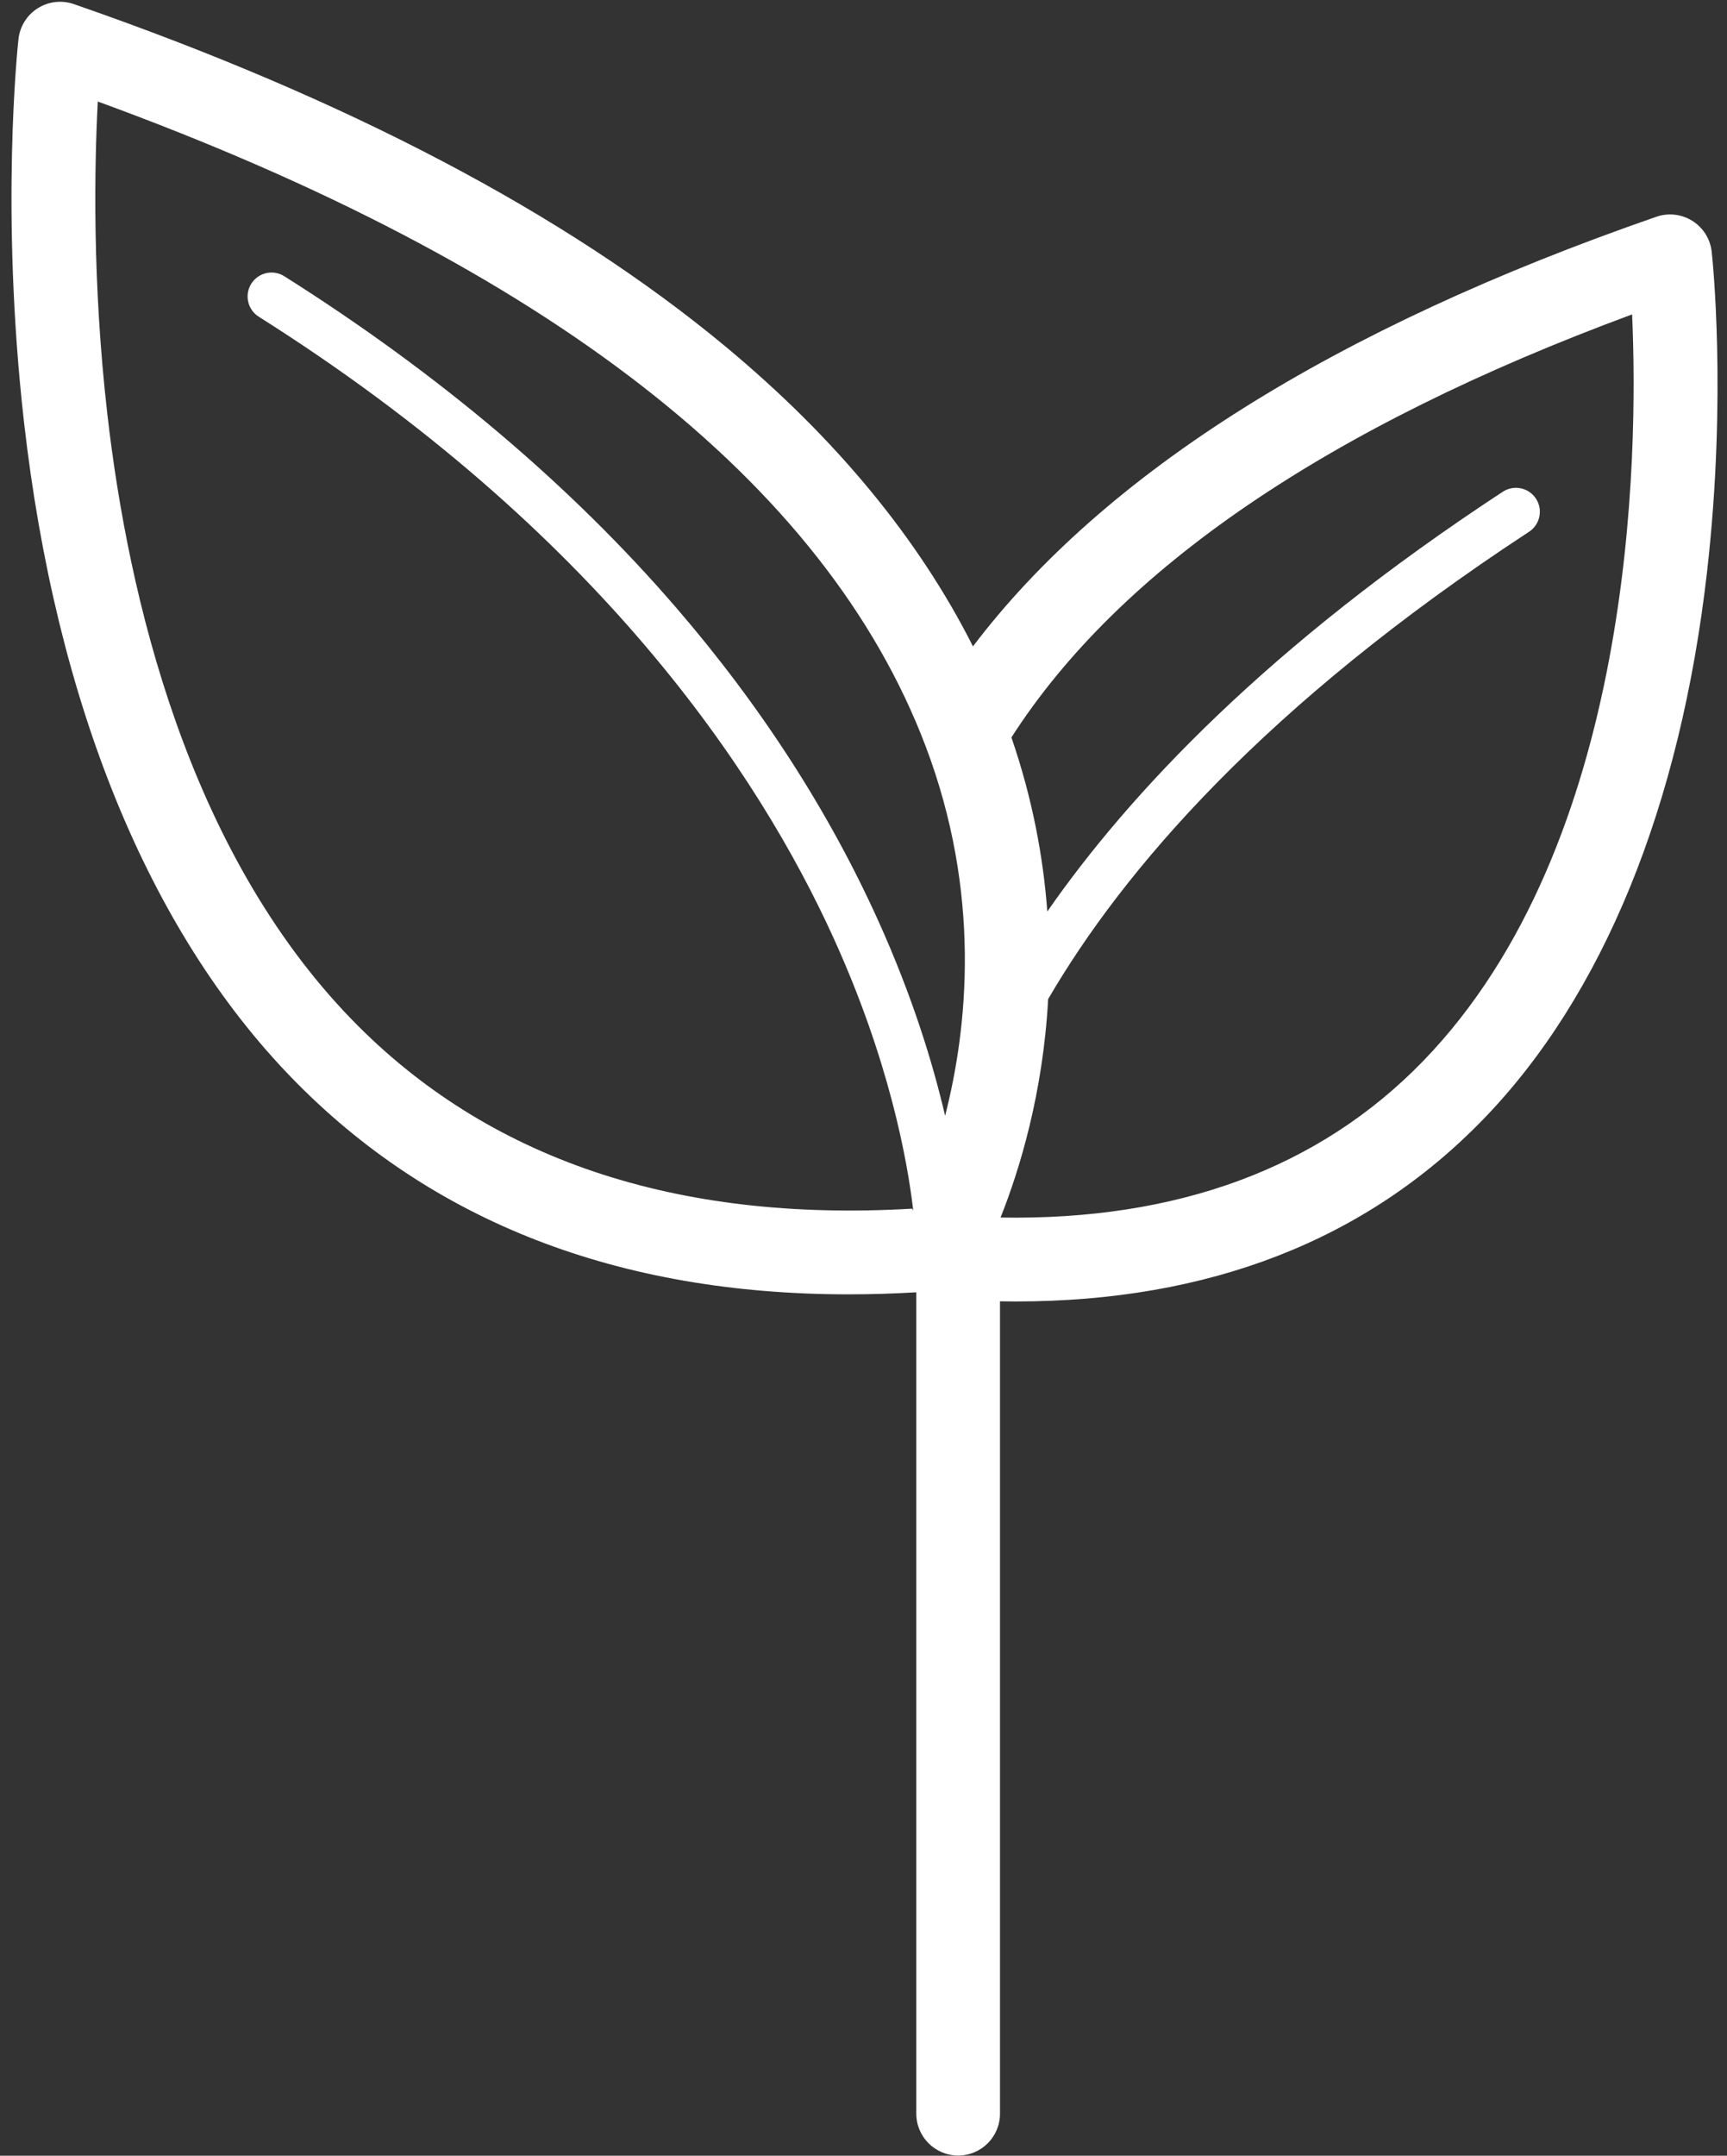 <?xml version="1.0" encoding="UTF-8" standalone="no"?><svg xmlns="http://www.w3.org/2000/svg" xmlns:xlink="http://www.w3.org/1999/xlink" fill="#000000" height="510.7" preserveAspectRatio="xMidYMid meet" version="1" viewBox="92.7 42.1 409.4 510.7" width="409.4" zoomAndPan="magnify"><rect x="92.7" y="42.1" width="409.4" height="510.7" fill="#333333" stroke="none"/><g id="change1_1"><path d="M 430.008 293.527 C 405.43 318.836 371.801 331.258 329.887 330.543 C 334.34 319.371 339.949 301.262 341.172 278.789 C 358.926 248.348 392.332 209.234 455.172 168.078 C 457.793 166.363 458.523 162.848 456.809 160.23 C 455.094 157.609 451.578 156.879 448.961 158.594 C 393.383 194.992 360.449 230.031 340.969 258.039 C 340.023 245.145 337.445 231.277 332.465 216.801 C 358.09 176.871 407.391 143.258 479.605 116.586 C 481.105 150.086 480.145 241.895 430.008 293.527 Z M 115.883 66.152 C 222.445 105.066 288.445 156.422 312.133 218.898 C 325.355 253.773 322.137 285.371 316.746 306.438 C 313.809 293.844 308.961 278.09 300.93 260.297 C 289.199 234.312 273.074 209.34 252.996 186.066 C 227.98 157.07 196.723 130.648 160.094 107.539 C 157.441 105.867 153.941 106.664 152.273 109.309 C 150.602 111.957 151.395 115.461 154.039 117.129 C 234.422 167.84 272.512 225.176 290.312 264.344 C 303.414 293.168 307.754 316.648 309.191 328.84 L 308.91 328.441 C 252.879 331.734 208.223 316.691 176.137 283.676 C 137.215 243.621 123.117 183.555 118.148 140.219 C 114.543 108.805 115.082 81.359 115.883 66.152 Z M 498.473 101.742 C 498.145 98.738 496.465 96.055 493.914 94.441 C 491.363 92.828 488.215 92.461 485.363 93.449 C 408.828 119.969 354.566 154.094 323.348 195.23 C 310.477 169.711 290.812 145.879 264.684 124.191 C 226.816 92.762 174.84 65.469 110.188 43.066 C 107.336 42.082 104.191 42.445 101.641 44.059 C 99.086 45.672 97.41 48.359 97.078 51.359 C 96.898 53 92.719 92.152 98.379 142.004 C 105.961 208.738 127.91 262.492 161.859 297.453 C 194.953 331.535 239.301 348.738 293.906 348.738 C 299.148 348.738 304.488 348.57 309.918 348.254 L 309.918 542.836 C 309.918 548.316 314.359 552.758 319.84 552.758 C 325.316 552.758 329.758 548.316 329.758 542.836 L 329.758 350.387 C 330.996 350.406 332.23 350.426 333.453 350.426 C 379.238 350.426 416.445 335.973 444.242 307.348 C 472.68 278.062 491.059 233.109 497.395 177.348 C 502.113 135.789 498.625 103.113 498.473 101.742" fill="#ffffff"/></g></svg>